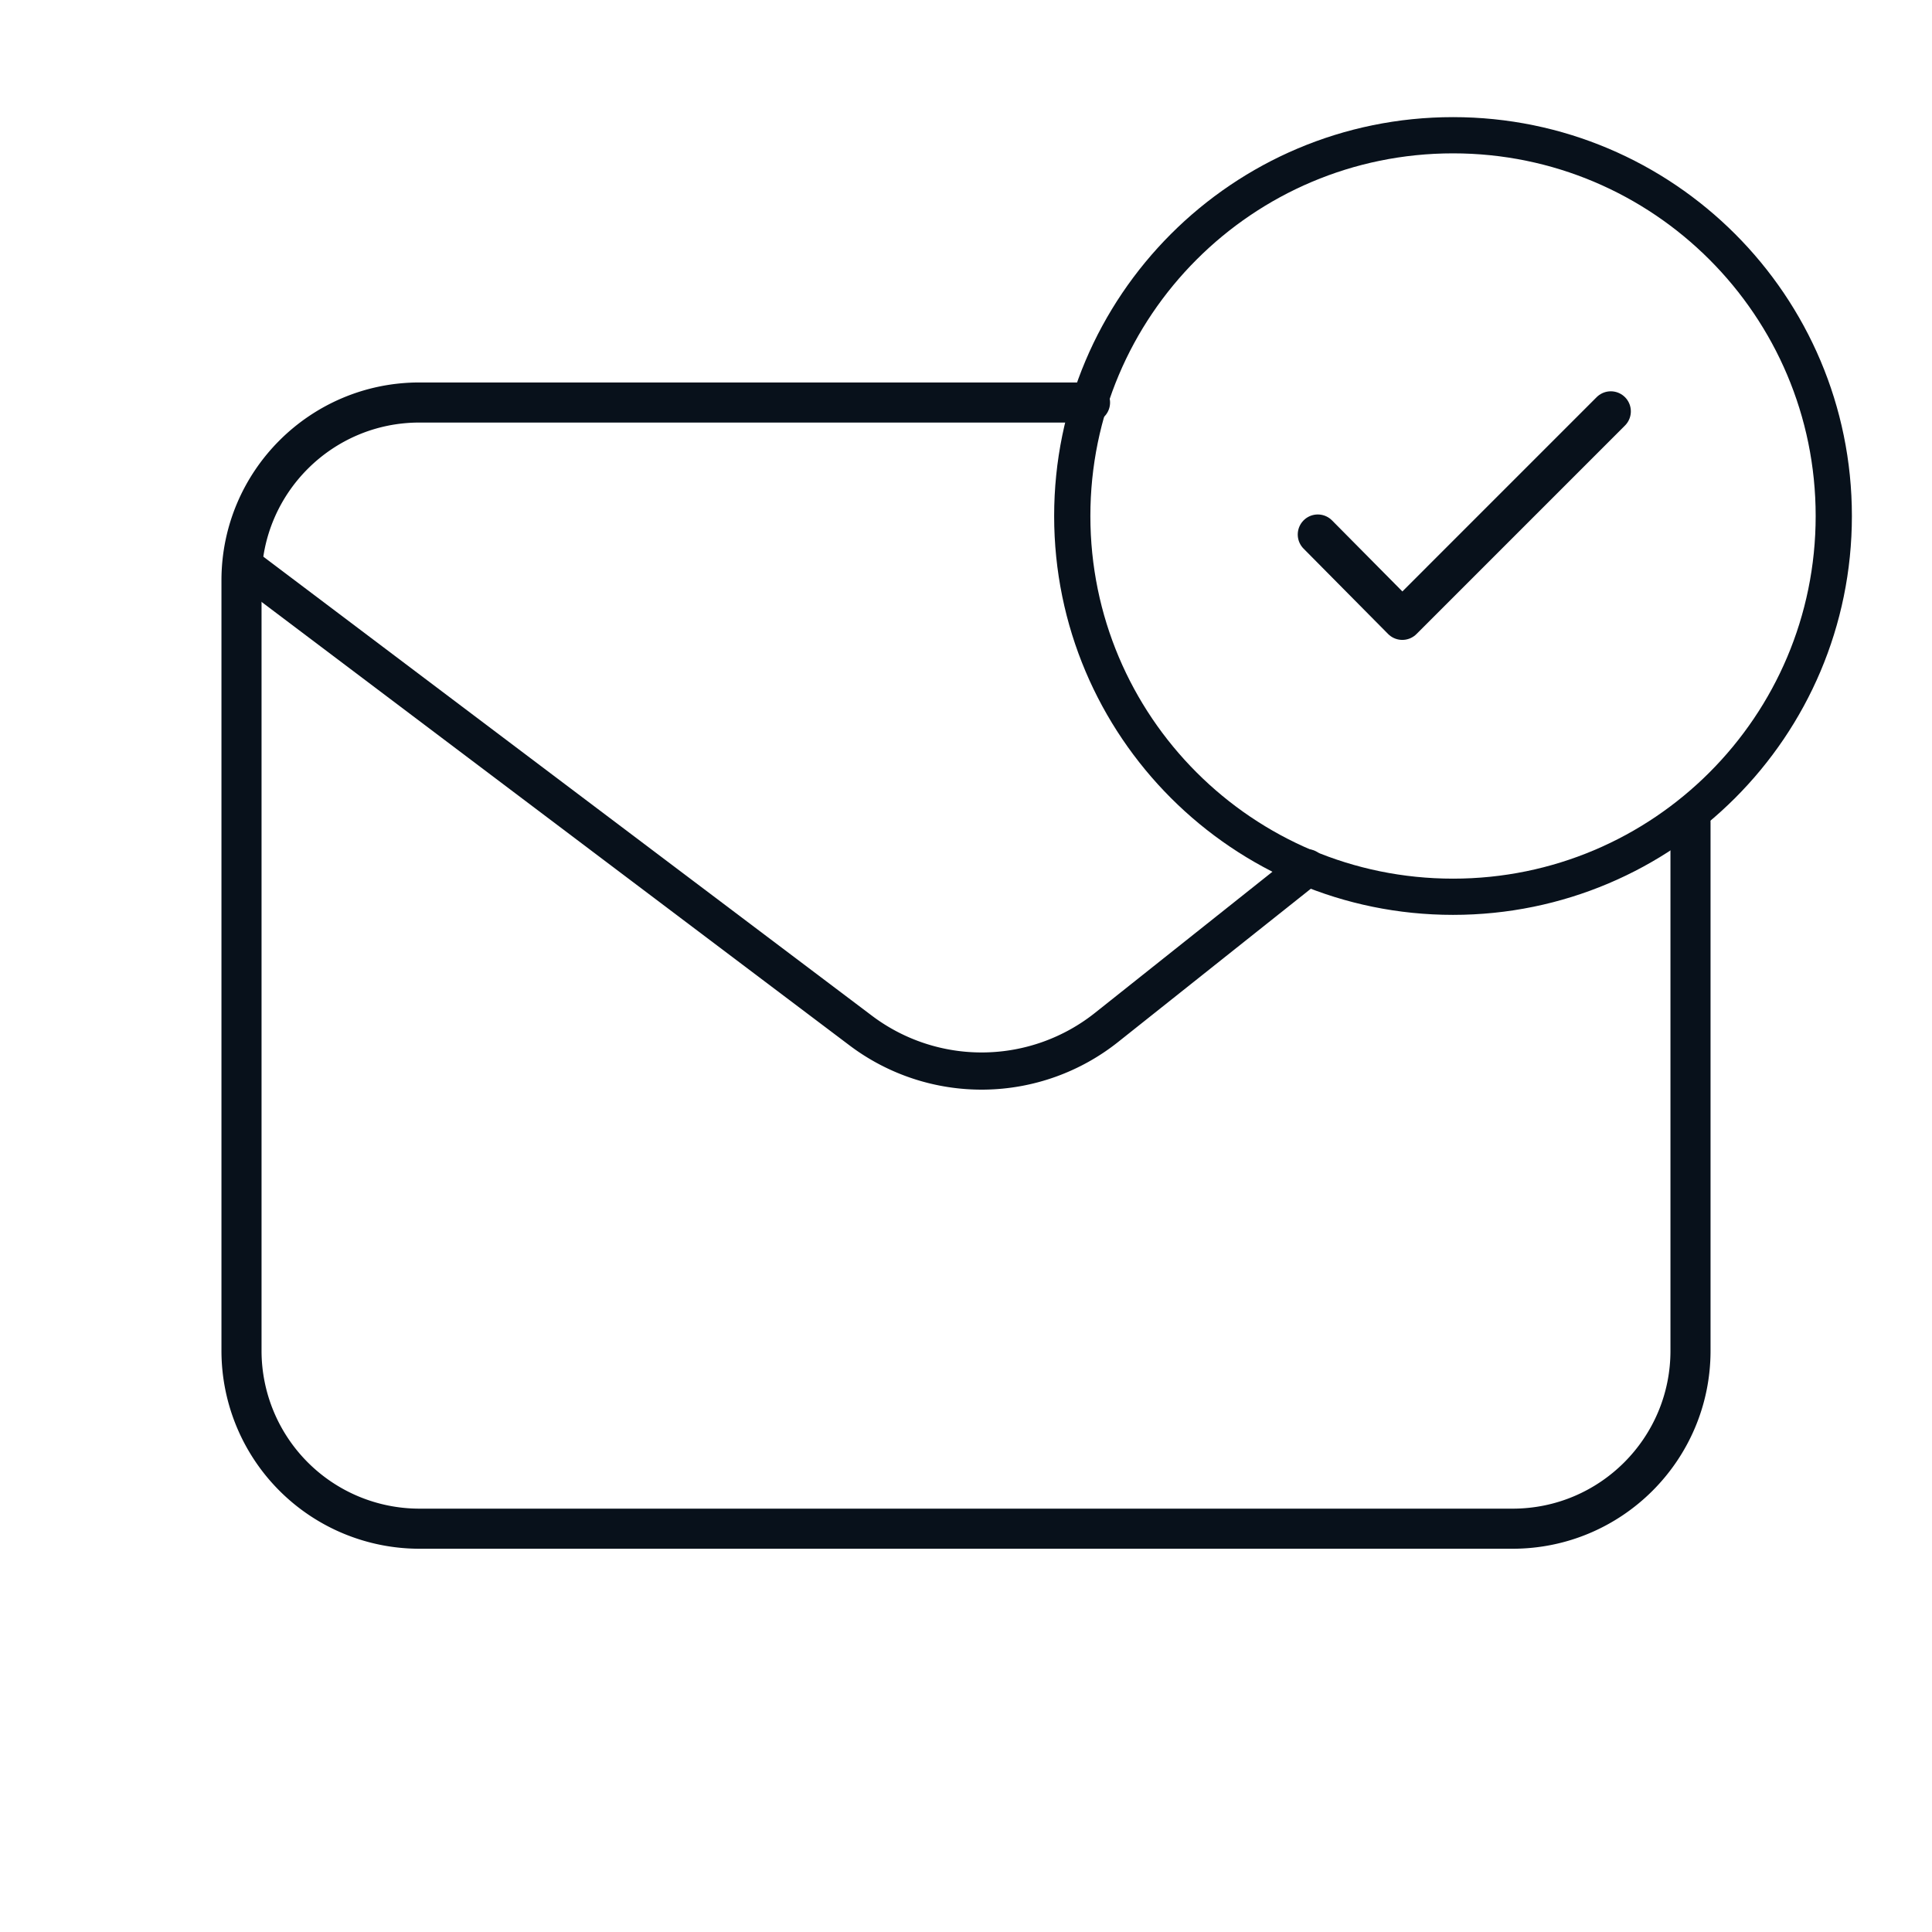 <?xml version="1.0"?>
<svg xmlns="http://www.w3.org/2000/svg" width="80" height="80" fill="none"><path stroke="#08111B" stroke-linecap="round" stroke-linejoin="round" stroke-width="1.66" d="M70 34.055v21.878C70 60 66.7 63.3 62.633 63.3H17.367A7.37 7.37 0 0 1 10 55.933v-31.9c0-4.066 3.3-7.366 7.367-7.366h27.768"/><path stroke="#08111B" stroke-linecap="round" stroke-linejoin="round" stroke-width="1.54" d="m10 23.333 25.633 19.334a8.31 8.31 0 0 0 10.2-.134l8.3-6.6"/><path stroke="#08111B" stroke-linecap="round" stroke-linejoin="round" stroke-width="1.5" d="M60.167 37.133c8.707 0 15.766-7.059 15.766-15.766S68.874 5.6 60.167 5.6 44.4 12.659 44.4 21.367s7.059 15.766 15.767 15.766"/><path stroke="#08111B" stroke-linecap="round" stroke-linejoin="round" stroke-width="1.66" d="m54.567 22.133 3.5 3.534 8.633-8.634"/></svg>
